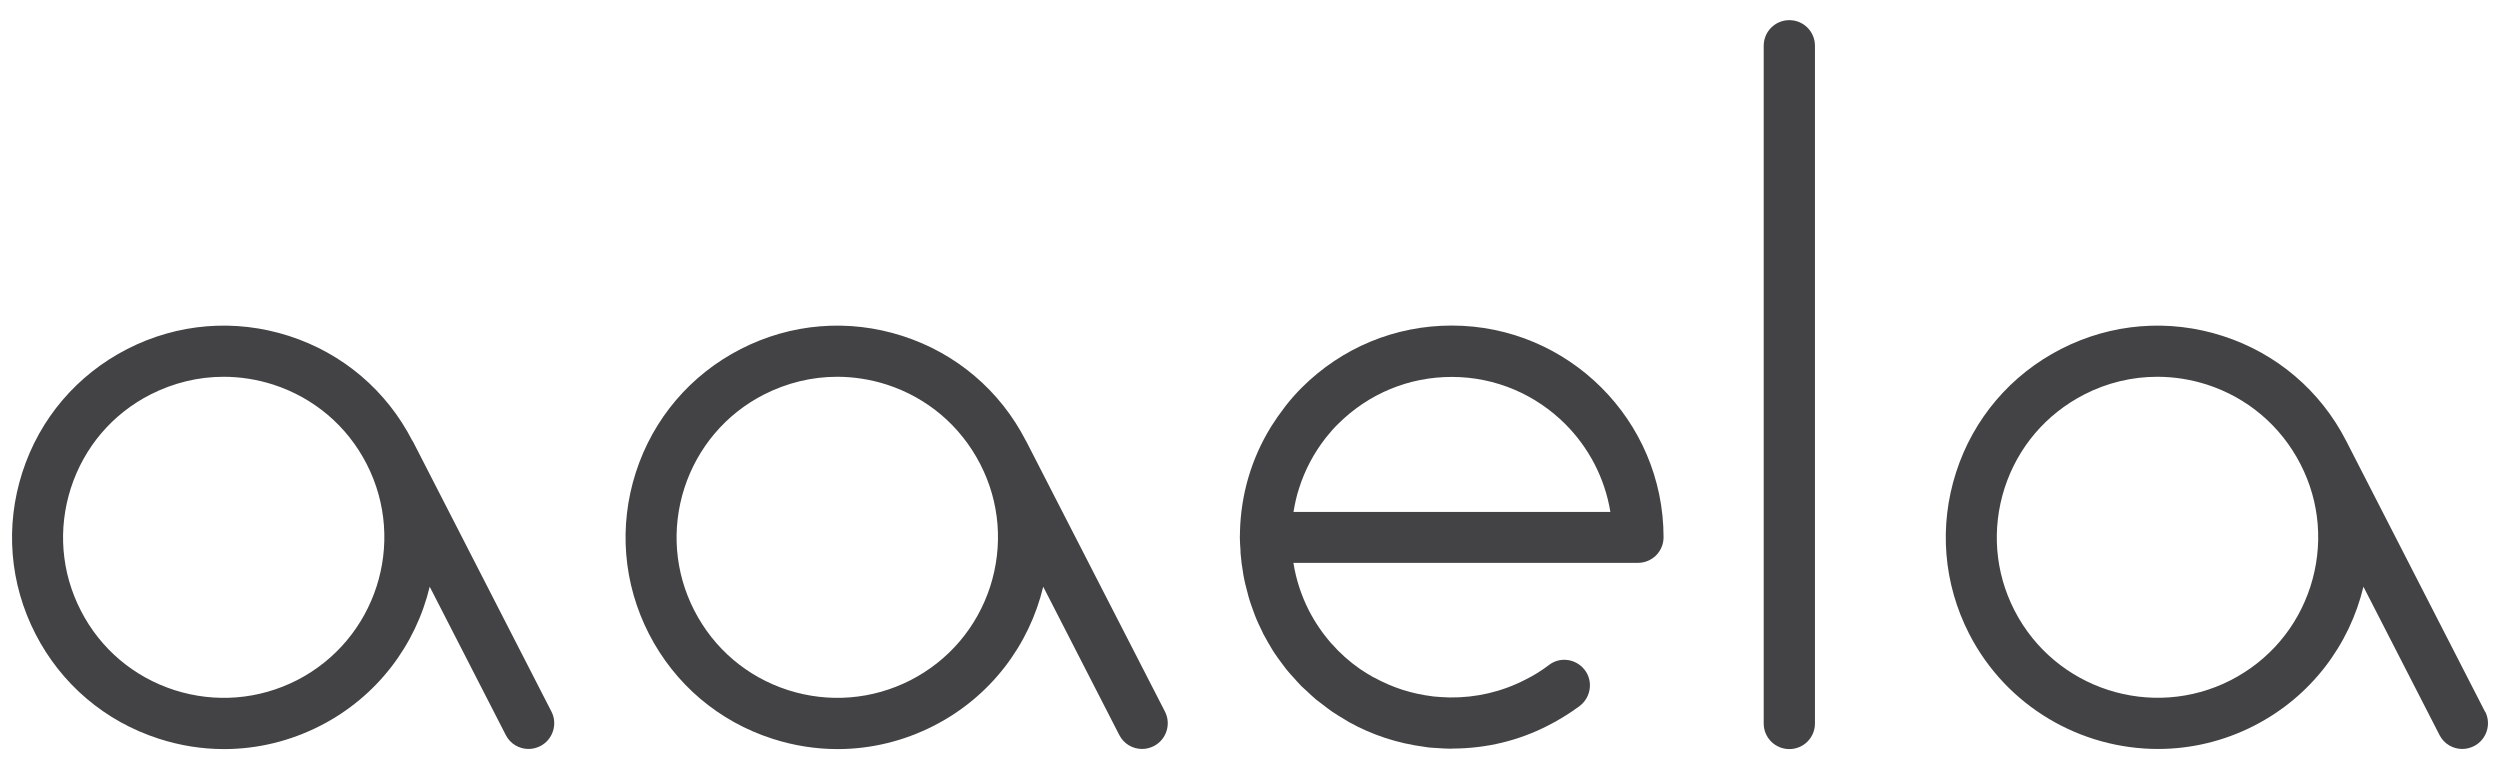 <svg width="104" height="32" viewBox="0 0 104 32" fill="none" xmlns="http://www.w3.org/2000/svg">
<path d="M60.391 13.543C58.037 13.543 55.825 14.461 54.157 16.122C53.919 16.36 53.698 16.609 53.494 16.87C53.471 16.898 53.448 16.927 53.426 16.961C53.233 17.21 53.057 17.465 52.892 17.726C52.881 17.743 52.876 17.754 52.864 17.771C52.059 19.08 51.616 20.576 51.582 22.146C51.582 22.169 51.582 22.197 51.582 22.22C51.582 22.265 51.577 22.305 51.577 22.35C51.577 22.537 51.594 22.718 51.605 22.9C51.605 22.968 51.605 23.03 51.616 23.098C51.633 23.33 51.667 23.563 51.707 23.795C51.713 23.846 51.718 23.897 51.73 23.942C51.775 24.197 51.838 24.447 51.906 24.69C51.911 24.713 51.917 24.741 51.923 24.764C51.996 25.03 52.087 25.285 52.184 25.541C52.184 25.552 52.189 25.563 52.195 25.575C52.291 25.824 52.405 26.067 52.524 26.305C52.535 26.323 52.541 26.345 52.547 26.362C52.547 26.368 52.552 26.373 52.558 26.379C52.671 26.595 52.796 26.804 52.921 27.014C52.949 27.059 52.978 27.105 53.006 27.15C53.114 27.314 53.233 27.473 53.352 27.632C53.414 27.711 53.471 27.796 53.533 27.87C53.624 27.983 53.726 28.096 53.828 28.204C53.925 28.312 54.016 28.419 54.118 28.521C54.129 28.533 54.14 28.55 54.157 28.561C54.225 28.629 54.305 28.691 54.373 28.759C54.498 28.873 54.617 28.992 54.747 29.099C54.844 29.179 54.951 29.252 55.053 29.332C55.172 29.422 55.292 29.519 55.416 29.604C55.587 29.723 55.768 29.825 55.944 29.932C56.001 29.966 56.057 30.006 56.12 30.04C57.067 30.567 58.122 30.919 59.245 31.066C59.307 31.072 59.364 31.088 59.426 31.094C59.562 31.111 59.704 31.111 59.84 31.122C60.005 31.134 60.175 31.145 60.339 31.145C60.356 31.145 60.373 31.145 60.391 31.145C60.413 31.145 60.43 31.145 60.453 31.14C61.82 31.134 63.175 30.817 64.423 30.17C64.877 29.938 65.302 29.672 65.705 29.377C66.227 28.986 66.295 28.221 65.83 27.762C65.461 27.394 64.871 27.337 64.451 27.654C64.139 27.892 63.805 28.102 63.447 28.278C62.466 28.782 61.4 29.026 60.322 29.014C60.277 29.014 60.232 29.014 60.181 29.009C60.005 29.003 59.829 28.992 59.653 28.975C59.636 28.975 59.625 28.975 59.608 28.969C59.182 28.918 58.763 28.827 58.349 28.697C57.929 28.561 57.526 28.385 57.146 28.176C57.146 28.176 57.141 28.176 57.135 28.176C56.948 28.068 56.761 27.955 56.585 27.836C55.694 27.218 54.963 26.39 54.452 25.399C54.129 24.764 53.913 24.095 53.806 23.415H68.138C68.422 23.415 68.694 23.302 68.892 23.104C69.091 22.905 69.204 22.633 69.204 22.35C69.204 17.493 65.251 13.543 60.391 13.543ZM53.811 21.285C53.868 20.956 53.936 20.627 54.044 20.304C54.288 19.539 54.662 18.842 55.139 18.23C55.144 18.219 55.156 18.207 55.161 18.202C55.32 18.003 55.484 17.811 55.666 17.635C56.931 16.377 58.604 15.68 60.391 15.68C62.234 15.68 63.901 16.428 65.115 17.641C66.085 18.61 66.76 19.879 66.992 21.296H53.811V21.285Z" fill="#434345"/>
<path d="M17.155 18.338C16.084 16.247 14.257 14.694 12.017 13.974C9.777 13.254 7.389 13.447 5.296 14.518C3.203 15.589 1.649 17.414 0.929 19.652C0.208 21.891 0.401 24.277 1.473 26.368C2.545 28.459 4.371 30.012 6.612 30.732C7.502 31.02 8.415 31.162 9.323 31.162C10.701 31.162 12.068 30.834 13.333 30.187C15.709 28.969 17.297 26.816 17.876 24.407L21.041 30.578C21.228 30.947 21.602 31.157 21.988 31.157C22.152 31.157 22.317 31.117 22.476 31.038C22.997 30.771 23.207 30.125 22.941 29.604L17.161 18.332L17.155 18.338ZM12.357 28.295C10.769 29.105 8.96 29.252 7.258 28.708C5.557 28.159 4.173 26.986 3.362 25.399C2.545 23.812 2.403 22.004 2.948 20.304C3.498 18.604 4.672 17.221 6.26 16.411C7.219 15.924 8.257 15.674 9.3 15.674C9.992 15.674 10.684 15.782 11.359 15.997C13.06 16.547 14.444 17.72 15.255 19.307C16.934 22.582 15.636 26.611 12.357 28.295Z" fill="#434345"/>
<path d="M42.678 18.338C41.606 16.247 39.78 14.694 37.539 13.974C35.299 13.254 32.911 13.447 30.818 14.518C28.726 15.589 27.172 17.414 26.451 19.652C25.731 21.891 25.924 24.277 26.996 26.368C28.068 28.459 29.894 30.012 32.134 30.732C33.025 31.02 33.938 31.162 34.845 31.162C36.224 31.162 37.59 30.834 38.855 30.187C41.232 28.969 42.82 26.816 43.398 24.407L46.563 30.578C46.75 30.947 47.125 31.157 47.51 31.157C47.675 31.157 47.839 31.117 47.998 31.038C48.52 30.771 48.73 30.125 48.463 29.604L42.678 18.332V18.338ZM41.192 24.401C40.642 26.096 39.468 27.479 37.88 28.295C36.292 29.105 34.482 29.252 32.781 28.708C31.079 28.159 29.701 26.986 28.884 25.399C28.068 23.812 27.926 22.004 28.47 20.304C29.02 18.61 30.195 17.221 31.783 16.411C32.741 15.924 33.779 15.674 34.823 15.674C35.515 15.674 36.206 15.782 36.882 15.997C38.583 16.547 39.961 17.72 40.778 19.307C41.595 20.893 41.736 22.701 41.192 24.401Z" fill="#434345"/>
<path d="M103.378 29.609L97.599 18.338C96.527 16.247 94.701 14.694 92.46 13.974C90.22 13.254 87.832 13.447 85.739 14.518C83.647 15.589 82.092 17.414 81.372 19.652C80.652 21.891 80.845 24.277 81.917 26.368C83.476 29.405 86.573 31.157 89.772 31.157C91.122 31.157 92.494 30.845 93.776 30.187C96.153 28.969 97.741 26.816 98.319 24.407L101.484 30.578C101.671 30.947 102.045 31.157 102.431 31.157C102.596 31.157 102.76 31.117 102.919 31.038C103.441 30.771 103.651 30.125 103.384 29.604L103.378 29.609ZM96.113 24.401C95.563 26.102 94.389 27.479 92.801 28.295C89.522 29.972 85.49 28.674 83.805 25.399C82.989 23.812 82.847 22.004 83.391 20.304C83.941 18.604 85.115 17.227 86.704 16.411C87.662 15.918 88.7 15.674 89.743 15.674C90.436 15.674 91.127 15.782 91.802 15.997C93.504 16.547 94.882 17.72 95.699 19.307C96.516 20.893 96.657 22.701 96.113 24.401Z" fill="#434345"/>
<path d="M74.436 0.838C73.846 0.838 73.37 1.314 73.37 1.903V30.097C73.37 30.686 73.846 31.162 74.436 31.162C75.026 31.162 75.502 30.686 75.502 30.097V1.903C75.502 1.314 75.026 0.838 74.436 0.838Z" fill="#434345"/>
</svg>
